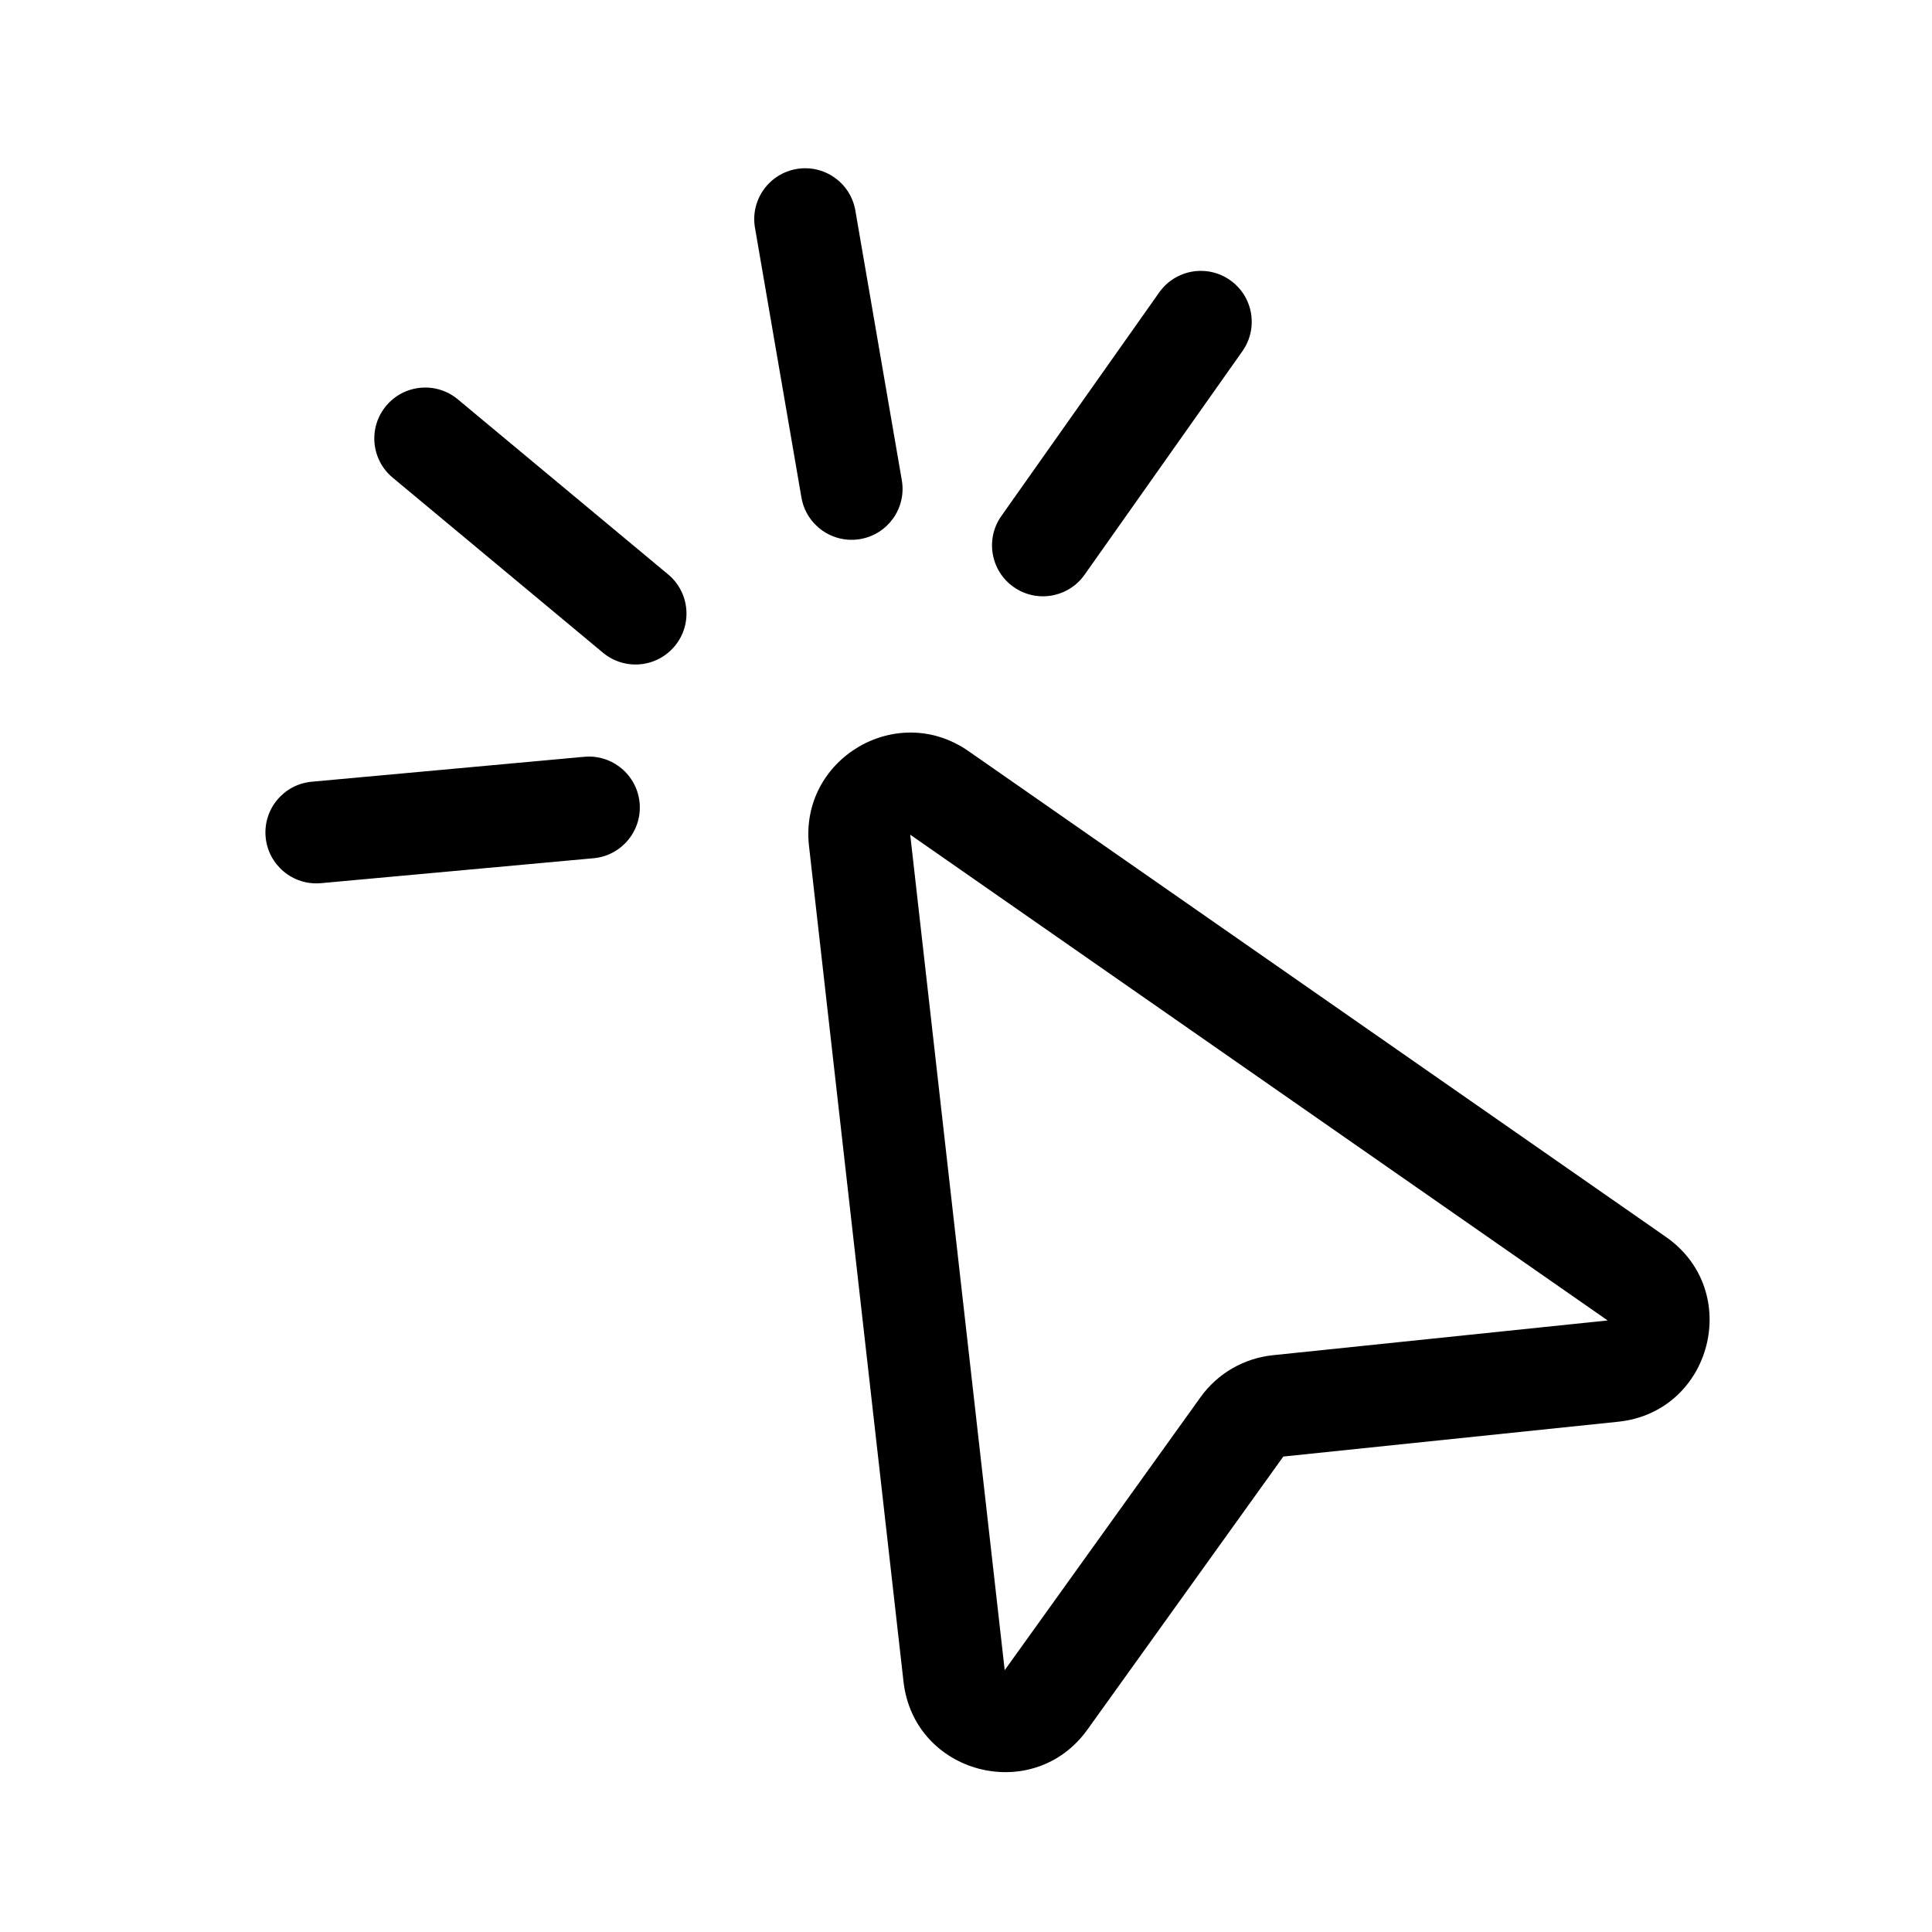 <svg width="63" height="63" viewBox="0 0 63 63" fill="none" xmlns="http://www.w3.org/2000/svg">
<path fill-rule="evenodd" clip-rule="evenodd" d="M26.381 27.591C26.059 24.752 29.235 22.859 31.58 24.492L54.321 40.332C56.847 42.092 55.828 46.043 52.766 46.361L41.847 47.496L35.461 56.398C33.689 58.869 29.803 57.857 29.462 54.835L26.381 27.591ZM52.423 43.058L29.681 27.218L32.762 54.462L39.148 45.56C39.702 44.788 40.559 44.291 41.504 44.192L52.423 43.058Z" fill="black"/>
<path fill-rule="evenodd" clip-rule="evenodd" d="M8.662 27.296C8.579 26.383 9.251 25.575 10.165 25.491L19.052 24.678C19.965 24.595 20.773 25.268 20.857 26.181C20.94 27.095 20.267 27.903 19.354 27.986L10.467 28.799C9.554 28.882 8.746 28.21 8.662 27.296Z" fill="black"/>
<path fill-rule="evenodd" clip-rule="evenodd" d="M40.114 9.137C39.365 8.608 38.329 8.787 37.8 9.536L32.653 16.826C32.124 17.575 32.302 18.611 33.051 19.14C33.801 19.669 34.837 19.491 35.366 18.742L40.513 11.452C41.042 10.703 40.864 9.666 40.114 9.137Z" fill="black"/>
<path fill-rule="evenodd" clip-rule="evenodd" d="M12.59 13.236C13.177 12.531 14.224 12.435 14.929 13.022L21.788 18.732C22.492 19.318 22.588 20.366 22.001 21.07C21.415 21.775 20.367 21.871 19.662 21.284L12.804 15.575C12.099 14.988 12.003 13.941 12.59 13.236Z" fill="black"/>
<path fill-rule="evenodd" clip-rule="evenodd" d="M25.974 5.511C25.07 5.666 24.463 6.525 24.619 7.429L26.134 16.224C26.29 17.128 27.149 17.734 28.053 17.578C28.957 17.422 29.563 16.564 29.407 15.66L27.892 6.865C27.737 5.961 26.878 5.355 25.974 5.511Z" fill="black"/>
</svg>
